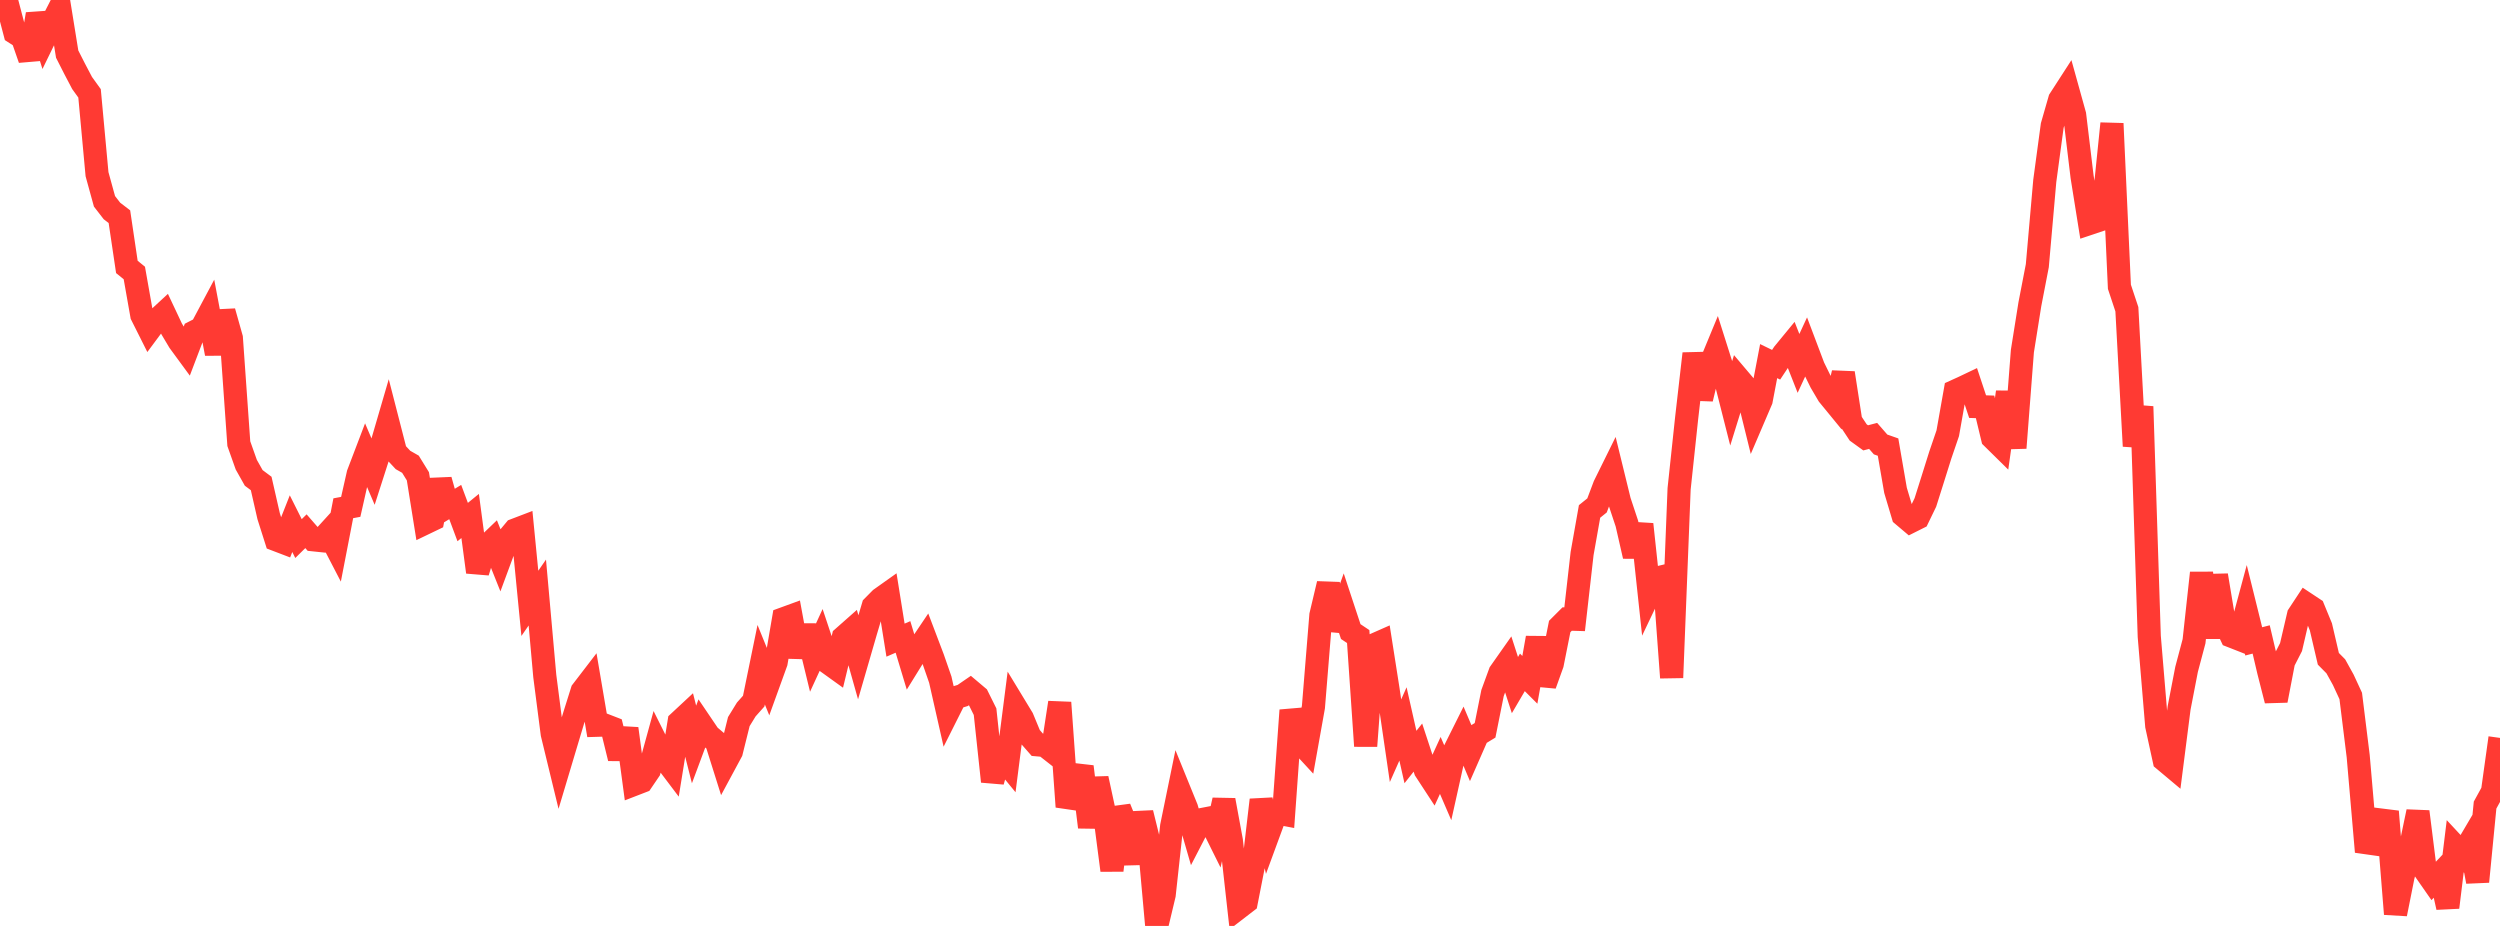 <?xml version="1.0" standalone="no"?>
<!DOCTYPE svg PUBLIC "-//W3C//DTD SVG 1.1//EN" "http://www.w3.org/Graphics/SVG/1.1/DTD/svg11.dtd">

<svg width="135" height="50" viewBox="0 0 135 50" preserveAspectRatio="none" 
  xmlns="http://www.w3.org/2000/svg"
  xmlns:xlink="http://www.w3.org/1999/xlink">


<polyline points="0.0, 0.0 0.403, 0.236 0.806, 1.772 1.209, 2.031 1.612, 3.19 2.015, 0.762 2.418, 2.042 2.821, 1.214 3.224, 0.426 3.627, 2.922 4.03, 3.714 4.433, 4.482 4.836, 5.041 5.239, 9.406 5.642, 10.871 6.045, 11.392 6.448, 11.701 6.851, 14.414 7.254, 14.741 7.657, 17.019 8.06, 17.822 8.463, 17.279 8.866, 16.906 9.269, 17.761 9.672, 18.437 10.075, 18.987 10.478, 17.928 10.881, 17.722 11.284, 16.965 11.687, 19.098 12.09, 16.822 12.493, 18.253 12.896, 23.958 13.299, 25.093 13.701, 25.807 14.104, 26.108 14.507, 27.876 14.91, 29.144 15.313, 29.298 15.716, 28.278 16.119, 29.083 16.522, 28.686 16.925, 29.149 17.328, 29.191 17.731, 28.749 18.134, 29.526 18.537, 27.446 18.94, 27.37 19.343, 25.587 19.746, 24.53 20.149, 25.474 20.552, 24.219 20.955, 22.839 21.358, 24.406 21.761, 24.838 22.164, 25.068 22.567, 25.721 22.97, 28.241 23.373, 28.047 23.776, 25.921 24.179, 27.354 24.582, 27.11 24.985, 28.191 25.388, 27.862 25.791, 30.893 26.194, 29.573 26.597, 29.187 27.0, 30.195 27.403, 29.106 27.806, 28.622 28.209, 28.468 28.612, 32.581 29.015, 31.997 29.418, 36.505 29.821, 39.628 30.224, 41.287 30.627, 39.94 31.03, 38.601 31.433, 37.318 31.836, 36.793 32.239, 39.164 32.642, 39.152 33.045, 39.308 33.448, 40.95 33.851, 39.345 34.254, 42.351 34.657, 42.195 35.06, 41.602 35.463, 40.134 35.866, 40.94 36.269, 41.474 36.672, 38.986 37.075, 38.611 37.478, 40.202 37.881, 39.12 38.284, 39.716 38.687, 40.058 39.09, 41.338 39.493, 40.59 39.896, 38.967 40.299, 38.311 40.701, 37.859 41.104, 35.894 41.507, 36.885 41.91, 35.771 42.313, 33.414 42.716, 33.267 43.119, 35.46 43.522, 33.806 43.925, 35.462 44.328, 34.586 44.731, 35.797 45.134, 36.087 45.537, 34.417 45.94, 34.061 46.343, 35.49 46.746, 34.1 47.149, 32.744 47.552, 32.336 47.955, 32.05 48.358, 34.568 48.761, 34.394 49.164, 35.73 49.567, 35.078 49.97, 34.479 50.373, 35.54 50.776, 36.701 51.179, 38.482 51.582, 37.679 51.985, 37.556 52.388, 37.279 52.791, 37.619 53.194, 38.432 53.597, 42.198 54.0, 40.774 54.403, 41.265 54.806, 38.121 55.209, 38.785 55.612, 39.759 56.015, 40.219 56.418, 40.254 56.821, 40.57 57.224, 37.941 57.627, 43.565 58.03, 42.498 58.433, 41.401 58.836, 44.664 59.239, 42.038 59.642, 43.905 60.045, 46.998 60.448, 43.635 60.851, 44.627 61.254, 46.617 61.657, 43.898 62.06, 45.534 62.463, 50.0 62.866, 48.314 63.269, 44.62 63.672, 42.654 64.075, 43.645 64.478, 45.039 64.881, 44.26 65.284, 44.182 65.687, 44.993 66.09, 43.207 66.493, 45.396 66.896, 49.014 67.299, 48.704 67.701, 46.657 68.104, 43.196 68.507, 44.986 68.91, 43.89 69.313, 43.967 69.716, 38.356 70.119, 39.994 70.522, 40.431 70.925, 38.177 71.328, 33.224 71.731, 31.525 72.134, 34.009 72.537, 32.884 72.94, 34.105 73.343, 34.374 73.746, 40.286 74.149, 34.849 74.552, 34.671 74.955, 37.238 75.358, 40 75.761, 39.092 76.164, 40.88 76.567, 40.37 76.97, 41.595 77.373, 42.212 77.776, 41.333 78.179, 42.268 78.582, 40.456 78.985, 39.649 79.388, 40.601 79.791, 39.682 80.194, 39.437 80.597, 37.426 81.0, 36.323 81.403, 35.75 81.806, 36.995 82.209, 36.308 82.612, 36.711 83.015, 34.443 83.418, 36.975 83.821, 35.852 84.224, 33.831 84.627, 33.428 85.03, 33.44 85.433, 29.892 85.836, 27.618 86.239, 27.293 86.642, 26.226 87.045, 25.41 87.448, 27.057 87.851, 28.27 88.254, 30.034 88.657, 28.312 89.06, 32.065 89.463, 31.22 89.866, 31.122 90.269, 36.593 90.672, 26.395 91.075, 22.611 91.478, 19.097 91.881, 21.535 92.284, 19.865 92.687, 18.89 93.09, 20.162 93.493, 21.752 93.896, 20.451 94.299, 20.927 94.701, 22.554 95.104, 21.613 95.507, 19.5 95.91, 19.696 96.313, 19.089 96.716, 18.599 97.119, 19.624 97.522, 18.753 97.925, 19.82 98.328, 20.641 98.731, 21.326 99.134, 21.818 99.537, 20.142 99.94, 22.744 100.343, 23.353 100.746, 23.644 101.149, 23.539 101.552, 24.001 101.955, 24.143 102.358, 26.478 102.761, 27.827 103.164, 28.168 103.567, 27.966 103.97, 27.133 104.373, 25.858 104.776, 24.574 105.179, 23.394 105.582, 21.12 105.985, 20.937 106.388, 20.745 106.791, 21.958 107.194, 21.971 107.597, 23.646 108.0, 24.043 108.403, 21.173 108.806, 24.186 109.209, 18.961 109.612, 16.434 110.015, 14.348 110.418, 9.767 110.821, 6.781 111.224, 5.378 111.627, 4.754 112.03, 6.203 112.433, 9.547 112.836, 12.063 113.239, 11.928 113.642, 10.611 114.045, 6.672 114.448, 15.487 114.851, 16.699 115.254, 24.09 115.657, 21.954 116.06, 34.367 116.463, 39.191 116.866, 41.041 117.269, 41.379 117.672, 38.228 118.075, 36.145 118.478, 34.629 118.881, 30.939 119.284, 34.432 119.687, 31.067 120.09, 33.492 120.493, 34.348 120.896, 34.506 121.299, 33.01 121.701, 34.634 122.104, 34.53 122.507, 36.245 122.91, 37.827 123.313, 35.731 123.716, 34.943 124.119, 33.214 124.522, 32.602 124.925, 32.869 125.328, 33.849 125.731, 35.575 126.134, 35.982 126.537, 36.71 126.94, 37.582 127.343, 40.836 127.746, 45.501 128.149, 45.558 128.552, 44.28 128.955, 44.33 129.358, 49.355 129.761, 47.339 130.164, 45.757 130.567, 43.83 130.97, 47.041 131.373, 47.619 131.776, 47.191 132.179, 48.997 132.582, 45.696 132.985, 46.129 133.388, 45.445 133.791, 47.608 134.194, 43.474 134.597, 42.74 135.0, 39.847" fill="none" stroke="#ff3a33" stroke-width="1.25"/>

</svg>